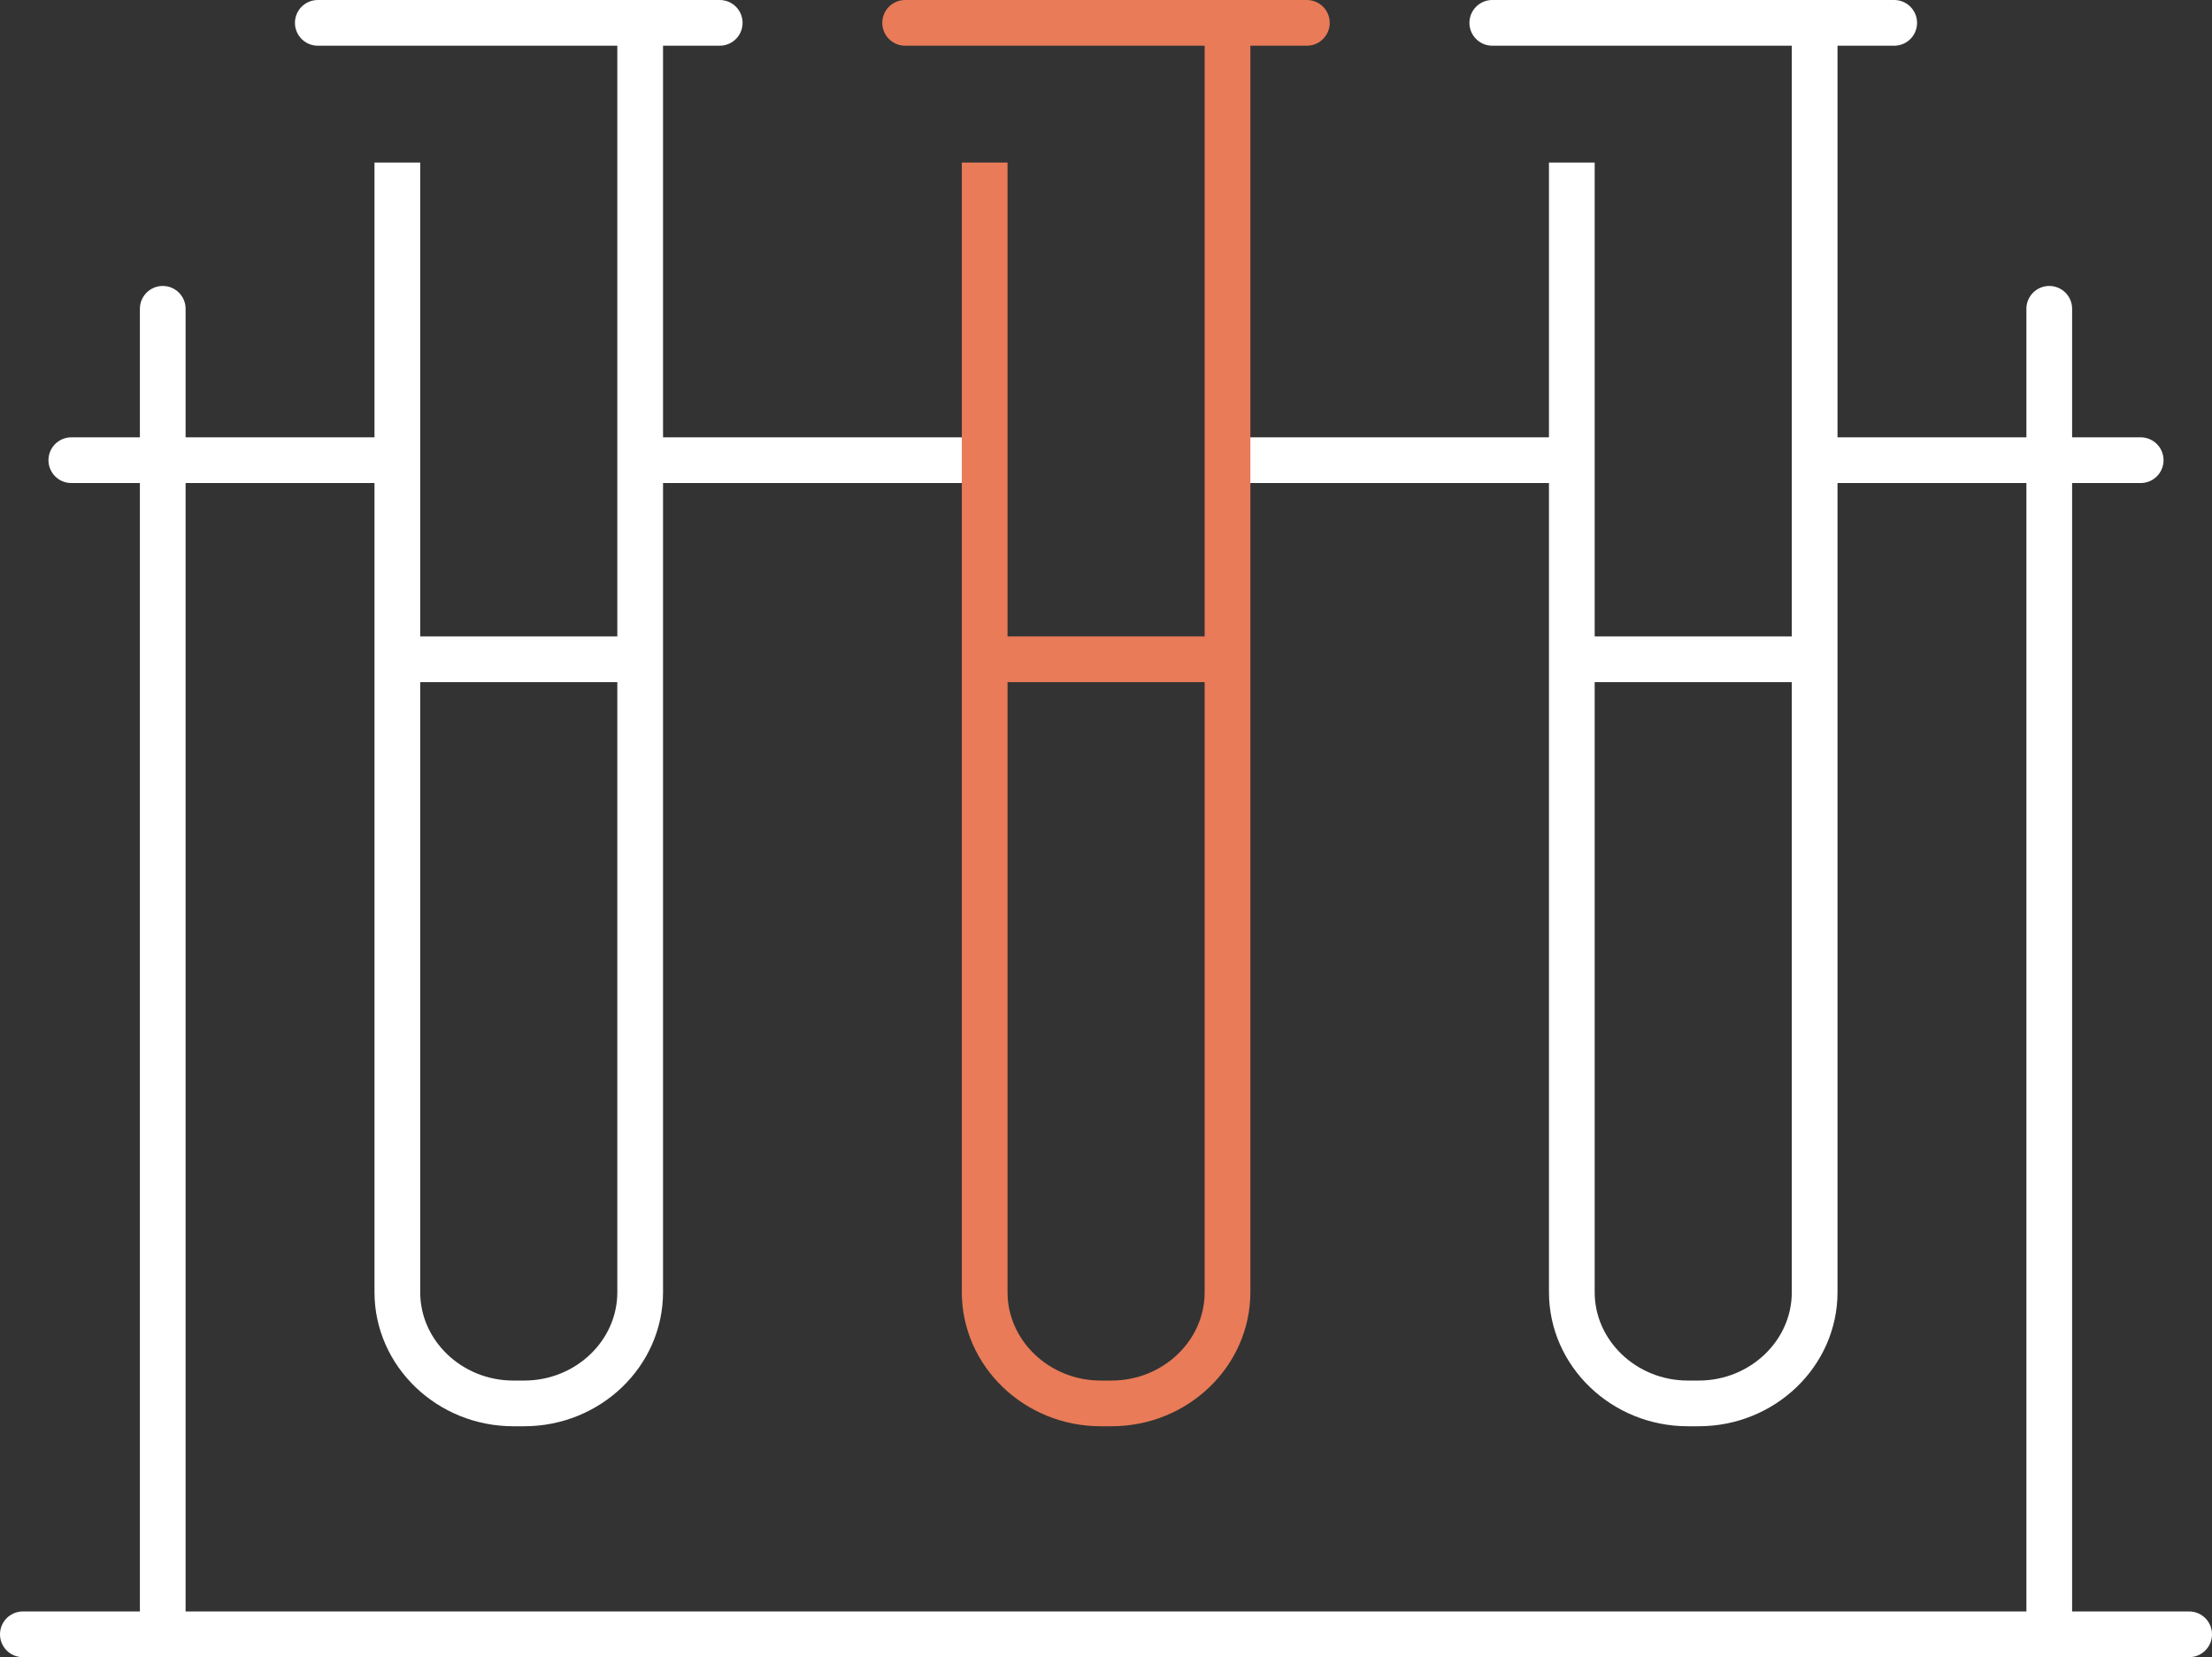 <?xml version="1.0" encoding="UTF-8"?><svg xmlns="http://www.w3.org/2000/svg" viewBox="0 0 120.97 90.64"><rect x="0" y="0" width="120.97" height="90.64" fill="#333333" stroke="none"/><g id="a"/><g id="b"><g id="c"><g><g><line x1="8.9" y1="16.89" x2="8.9" y2="88.94" style="fill:none; stroke:#fff; stroke-linecap:round; stroke-miterlimit:10; stroke-width:2.5px;"/><line x1="112.07" y1="16.89" x2="112.07" y2="88.94" style="fill:none; stroke:#fff; stroke-linecap:round; stroke-miterlimit:10; stroke-width:2.5px;"/></g><g><line x1="3.9" y1="25.17" x2="21.29" y2="25.17" style="fill:none; stroke:#fff; stroke-linecap:round; stroke-miterlimit:10; stroke-width:2.5px;"/><line x1="99.68" y1="25.17" x2="117.07" y2="25.17" style="fill:none; stroke:#fff; stroke-linecap:round; stroke-miterlimit:10; stroke-width:2.5px;"/></g><line x1="35.11" y1="25.17" x2="53.67" y2="25.17" style="fill:none; stroke:#fff; stroke-linecap:round; stroke-miterlimit:10; stroke-width:2.5px;"/><line x1="67.28" y1="25.17" x2="85.83" y2="25.17" style="fill:none; stroke:#fff; stroke-linecap:round; stroke-miterlimit:10; stroke-width:2.5px;"/><line x1="1.25" y1="89.39" x2="119.72" y2="89.39" style="fill:none; stroke:#fff; stroke-linecap:round; stroke-miterlimit:10; stroke-width:2.5px;"/><g><g><g><line x1="17.38" y1="1.25" x2="39.36" y2="1.25" style="fill:none; stroke:#fff; stroke-linecap:round; stroke-linejoin:round; stroke-width:2.5px;"/><path d="M35.01,1.64V70.68c0,3.35-2.85,6.08-6.34,6.08h-.6c-3.49,0-6.34-2.74-6.34-6.08V8.89" style="fill:none; stroke:#fff; stroke-miterlimit:10; stroke-width:2.5px;"/></g><line x1="21.85" y1="36.06" x2="34.89" y2="36.06" style="fill:none; stroke:#fff; stroke-miterlimit:10; stroke-width:2.5px;"/></g><g><g><line x1="49.5" y1="1.25" x2="71.47" y2="1.25" style="fill:none; stroke:#e97b58; stroke-linecap:round; stroke-linejoin:round; stroke-width:2.5px;"/><path d="M67.13,1.64V70.68c0,3.35-2.85,6.08-6.34,6.08h-.6c-3.49,0-6.34-2.74-6.34-6.08V8.89" style="fill:none; stroke:#e97b58; stroke-miterlimit:10; stroke-width:2.5px;"/></g><line x1="53.97" y1="36.06" x2="67.01" y2="36.06" style="fill:none; stroke:#e97b58; stroke-miterlimit:10; stroke-width:2.5px;"/></g><g><g><line x1="81.61" y1="1.25" x2="103.59" y2="1.25" style="fill:none; stroke:#fff; stroke-linecap:round; stroke-linejoin:round; stroke-width:2.5px;"/><path d="M99.24,1.64V70.68c0,3.35-2.85,6.08-6.34,6.08h-.6c-3.49,0-6.34-2.74-6.34-6.08V8.89" style="fill:none; stroke:#fff; stroke-miterlimit:10; stroke-width:2.5px;"/></g><line x1="86.08" y1="36.06" x2="99.12" y2="36.06" style="fill:none; stroke:#fff; stroke-miterlimit:10; stroke-width:2.5px;"/></g></g></g></g></g></svg>